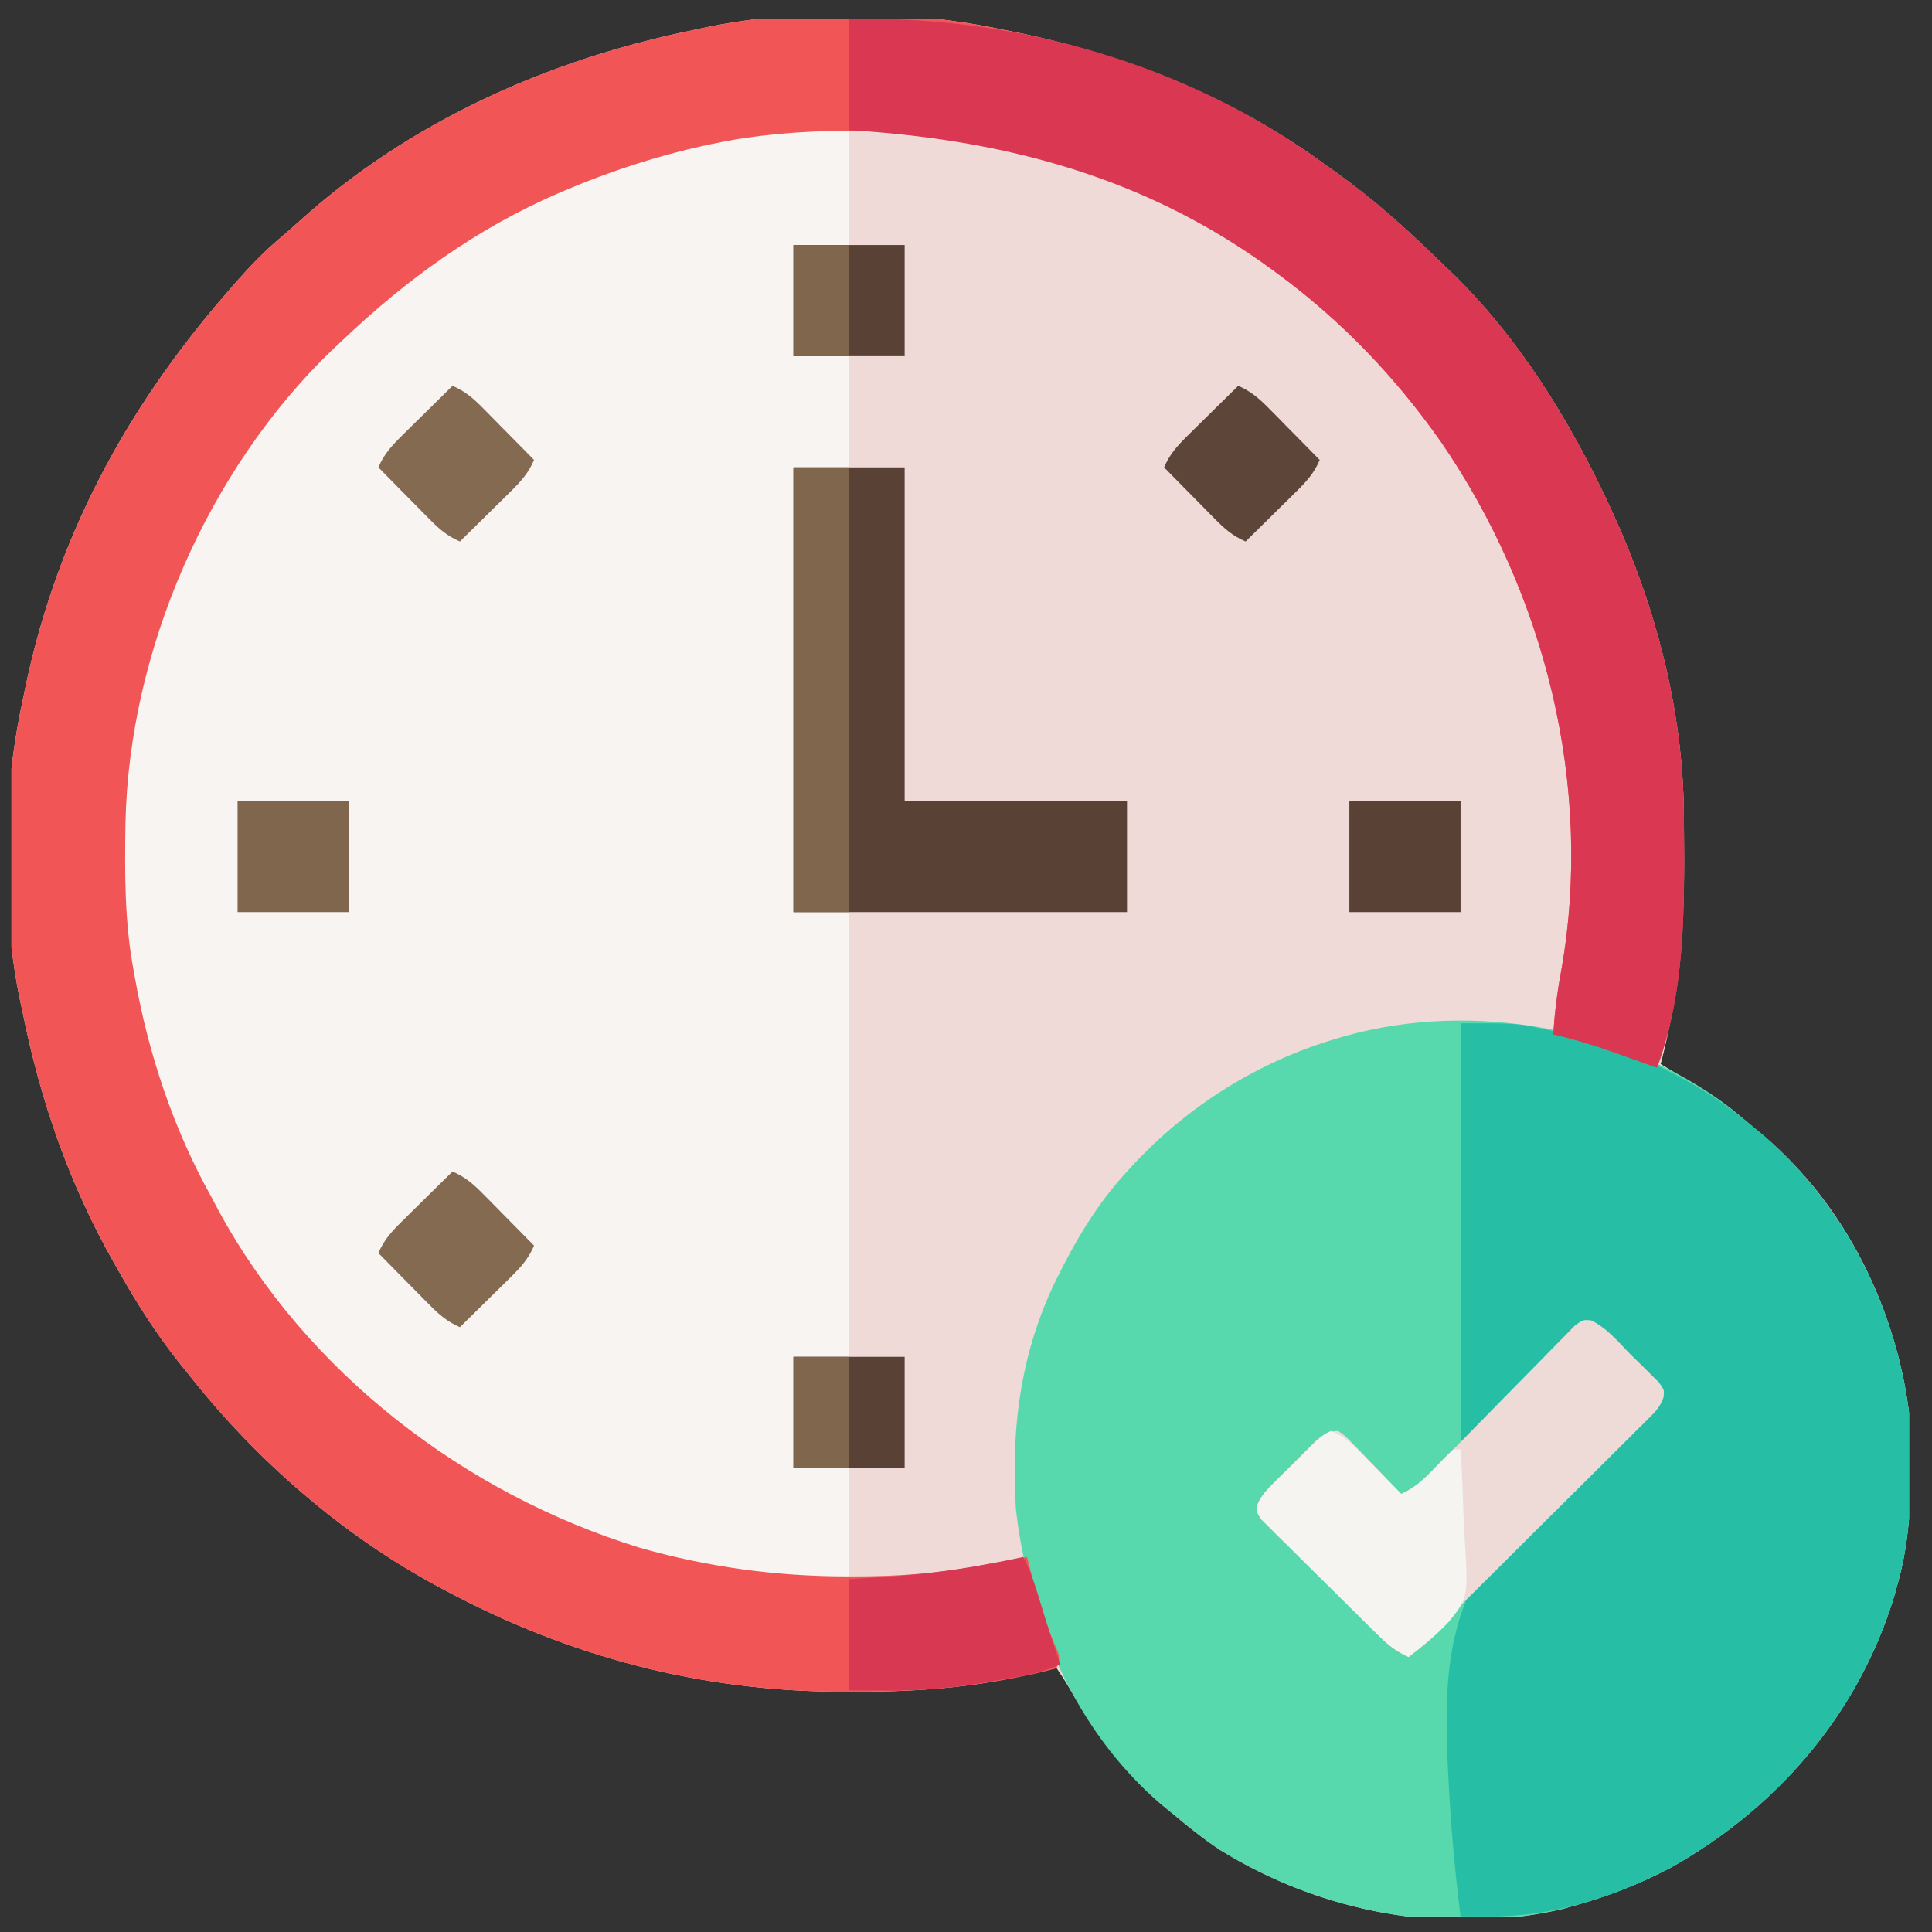 <svg width="56" height="56" viewBox="0 0 56 56" fill="none" xmlns="http://www.w3.org/2000/svg">
<rect x="0" y="0" width="56" height="56" fill="#333333" stroke="none"/>
<g clip-path="url(#clip0_310_90)">
<path d="M29.122 0.871C29.223 0.891 29.324 0.912 29.428 0.932C32.6 1.573 35.738 2.817 38.361 4.738C38.493 4.832 38.626 4.927 38.759 5.021C39.787 5.761 40.714 6.582 41.621 7.466C41.767 7.608 41.915 7.75 42.063 7.89C44.013 9.775 45.494 12.176 46.632 14.621C46.686 14.736 46.686 14.736 46.741 14.854C47.979 17.552 48.778 20.57 48.806 23.55C48.807 23.641 48.808 23.732 48.809 23.826C48.812 24.119 48.813 24.412 48.814 24.705C48.815 24.805 48.815 24.905 48.815 25.008C48.818 26.999 48.645 28.91 48.136 30.842C48.248 30.909 48.359 30.977 48.474 31.047C49.338 31.575 50.161 32.112 50.929 32.775C51.016 32.846 51.102 32.917 51.191 32.991C53.507 34.959 54.955 37.95 55.333 40.94C55.414 42.581 55.459 44.289 55.011 45.881C54.974 46.013 54.938 46.145 54.9 46.281C53.856 49.693 51.503 52.417 48.407 54.146C47.524 54.608 46.623 54.957 45.665 55.227C45.482 55.278 45.482 55.278 45.295 55.331C41.899 56.12 38.291 55.439 35.353 53.615C34.862 53.287 34.408 52.921 33.956 52.541C33.863 52.465 33.769 52.389 33.673 52.311C32.477 51.297 31.63 50.013 30.841 48.674C30.77 48.568 30.699 48.461 30.626 48.352C30.499 48.38 30.372 48.409 30.24 48.438C30.064 48.476 29.889 48.515 29.713 48.553C29.63 48.572 29.547 48.59 29.462 48.61C27.872 48.953 26.305 49.04 24.684 49.036C24.586 49.036 24.487 49.036 24.385 49.036C20.307 49.023 16.497 48.022 12.902 46.096C12.837 46.061 12.773 46.027 12.706 45.992C9.932 44.502 7.434 42.332 5.49 39.865C5.402 39.757 5.314 39.648 5.224 39.536C4.547 38.689 3.98 37.802 3.449 36.857C3.406 36.783 3.363 36.709 3.319 36.632C2.017 34.344 1.172 31.914 0.656 29.338C0.637 29.251 0.618 29.164 0.598 29.074C0.015 26.346 0.06 23.036 0.656 20.314C0.687 20.162 0.687 20.162 0.718 20.005C1.622 15.612 3.639 11.863 6.564 8.498C6.649 8.399 6.735 8.3 6.824 8.198C7.239 7.726 7.66 7.285 8.142 6.881C8.331 6.722 8.516 6.558 8.699 6.392C11.904 3.507 15.903 1.726 20.099 0.871C20.186 0.852 20.273 0.833 20.363 0.813C23.093 0.23 26.4 0.278 29.122 0.871Z" fill="#EFDAD7"/>
<path d="M24.611 3.772C24.611 4.87 24.611 5.969 24.611 7.102C24.079 7.102 23.547 7.102 22.999 7.102C22.999 8.165 22.999 9.229 22.999 10.324C23.531 10.324 24.063 10.324 24.611 10.324C24.611 11.388 24.611 12.451 24.611 13.547C24.079 13.547 23.547 13.547 22.999 13.547C22.999 17.801 22.999 22.055 22.999 26.438C23.531 26.438 24.063 26.438 24.611 26.438C24.611 30.692 24.611 34.945 24.611 39.328C24.079 39.328 23.547 39.328 22.999 39.328C22.999 40.392 22.999 41.455 22.999 42.551C23.531 42.551 24.063 42.551 24.611 42.551C24.611 43.614 24.611 44.678 24.611 45.773C23.094 45.828 21.694 45.635 20.206 45.344C20.079 45.32 20.079 45.32 19.949 45.295C14.666 44.274 9.981 40.756 6.985 36.368C4.095 32.028 2.842 26.429 3.766 21.276C4.629 16.997 6.556 13.263 9.572 10.109C9.665 10.01 9.759 9.91 9.856 9.808C13.623 5.914 19.21 3.631 24.611 3.772Z" fill="#F8F4F2"/>
<path d="M50.157 32.117C50.382 32.297 50.602 32.482 50.822 32.668C50.923 32.752 51.025 32.836 51.129 32.922C53.464 34.937 54.948 37.896 55.333 40.939C55.414 42.58 55.459 44.289 55.011 45.881C54.974 46.013 54.938 46.145 54.9 46.281C53.856 49.693 51.503 52.417 48.407 54.146C47.524 54.608 46.623 54.957 45.665 55.227C45.482 55.278 45.482 55.278 45.295 55.331C41.899 56.12 38.291 55.439 35.353 53.615C34.862 53.287 34.408 52.921 33.956 52.541C33.863 52.465 33.77 52.389 33.673 52.311C31.151 50.173 29.816 46.965 29.445 43.732C29.294 41.309 29.607 39.024 30.734 36.857C30.79 36.748 30.79 36.748 30.846 36.637C31.354 35.655 31.916 34.775 32.667 33.957C32.715 33.905 32.762 33.853 32.811 33.799C34.425 32.05 36.499 30.752 38.79 30.09C38.862 30.069 38.934 30.048 39.007 30.026C42.665 28.998 47.12 29.779 50.157 32.117Z" fill="#57D9AD"/>
<path d="M29.122 0.871C29.223 0.891 29.324 0.912 29.428 0.932C32.6 1.573 35.738 2.817 38.361 4.738C38.493 4.832 38.626 4.927 38.759 5.021C39.787 5.761 40.714 6.582 41.621 7.466C41.767 7.608 41.915 7.75 42.063 7.89C44.013 9.775 45.494 12.176 46.632 14.621C46.686 14.736 46.686 14.736 46.741 14.854C47.979 17.552 48.778 20.57 48.806 23.55C48.807 23.641 48.808 23.732 48.809 23.826C48.812 24.119 48.813 24.412 48.814 24.705C48.814 24.805 48.815 24.905 48.815 25.009C48.816 27.02 48.734 29.042 48.029 30.949C47.968 30.928 47.907 30.906 47.845 30.884C47.566 30.784 47.287 30.686 47.008 30.587C46.913 30.553 46.818 30.519 46.719 30.483C46.158 30.285 45.601 30.117 45.021 29.982C45.062 29.361 45.136 28.758 45.251 28.146C46.2 22.826 44.798 17.206 41.751 12.784C40.444 10.927 38.897 9.312 37.072 7.961C37.014 7.918 36.956 7.875 36.896 7.831C32.531 4.627 26.944 3.232 21.576 4C19.82 4.281 18.084 4.799 16.447 5.49C16.375 5.52 16.303 5.55 16.229 5.582C13.844 6.601 11.763 8.111 9.894 9.895C9.802 9.981 9.71 10.066 9.616 10.155C6.02 13.621 3.741 18.864 3.637 23.846C3.615 25.288 3.606 26.735 3.878 28.156C3.896 28.26 3.896 28.26 3.915 28.366C4.307 30.567 5.041 32.758 6.134 34.709C6.2 34.834 6.266 34.958 6.333 35.086C8.882 39.778 13.453 43.291 18.527 44.857C20.492 45.419 22.492 45.691 24.53 45.693C24.611 45.693 24.693 45.693 24.776 45.693C26.073 45.694 27.312 45.6 28.585 45.344C28.827 45.301 29.069 45.258 29.31 45.216C29.463 45.187 29.615 45.158 29.767 45.129C29.801 45.257 29.834 45.386 29.869 45.518C30.149 46.605 30.149 46.605 30.559 47.647C30.734 48.029 30.734 48.029 30.626 48.352C30.317 48.444 30.023 48.513 29.706 48.573C29.624 48.59 29.541 48.608 29.457 48.625C27.866 48.944 26.302 49.04 24.684 49.036C24.586 49.036 24.487 49.036 24.385 49.036C20.307 49.023 16.497 48.022 12.902 46.096C12.837 46.061 12.773 46.027 12.706 45.992C9.932 44.502 7.434 42.332 5.49 39.865C5.402 39.757 5.314 39.648 5.224 39.536C4.547 38.689 3.98 37.802 3.449 36.857C3.406 36.783 3.363 36.709 3.319 36.632C2.017 34.344 1.172 31.914 0.656 29.338C0.637 29.251 0.618 29.164 0.598 29.074C0.015 26.346 0.06 23.036 0.656 20.314C0.687 20.162 0.687 20.162 0.718 20.005C1.622 15.612 3.639 11.863 6.564 8.498C6.649 8.399 6.735 8.3 6.824 8.198C7.239 7.726 7.66 7.285 8.142 6.881C8.331 6.722 8.516 6.558 8.699 6.392C11.904 3.507 15.903 1.726 20.099 0.871C20.186 0.852 20.273 0.833 20.363 0.813C23.093 0.23 26.4 0.278 29.122 0.871Z" fill="#F25555"/>
<path d="M42.335 29.66C43.969 29.66 43.969 29.66 44.779 29.835C44.916 29.863 44.916 29.863 45.055 29.893C47.2 30.366 49.143 31.248 50.822 32.668C50.923 32.752 51.025 32.836 51.129 32.922C53.464 34.937 54.948 37.896 55.333 40.94C55.414 42.581 55.459 44.289 55.011 45.881C54.974 46.013 54.938 46.145 54.9 46.281C53.856 49.693 51.503 52.417 48.407 54.146C46.755 55.009 44.98 55.563 43.111 55.552C43.036 55.552 42.962 55.552 42.885 55.551C42.702 55.551 42.519 55.55 42.335 55.549C42.158 54.151 42.04 52.753 41.973 51.346C41.968 51.242 41.963 51.139 41.958 51.032C41.846 48.413 42.001 46.321 43.822 44.325C44.865 43.224 46.047 42.222 47.264 41.317C47.324 41.272 47.383 41.227 47.444 41.181C47.605 41.062 47.767 40.945 47.929 40.828C47.997 40.758 48.066 40.689 48.136 40.617C48.109 40.029 47.526 39.63 47.136 39.241C47.053 39.155 46.97 39.069 46.884 38.98C46.804 38.899 46.723 38.819 46.64 38.735C46.567 38.661 46.493 38.587 46.417 38.51C46.217 38.337 46.217 38.337 45.996 38.386C45.738 38.481 45.612 38.591 45.42 38.787C45.354 38.853 45.287 38.92 45.219 38.989C45.149 39.061 45.079 39.133 45.006 39.208C44.933 39.282 44.86 39.355 44.785 39.431C44.552 39.667 44.32 39.904 44.088 40.141C43.854 40.378 43.621 40.614 43.387 40.851C43.242 40.998 43.096 41.146 42.952 41.294C42.854 41.393 42.854 41.393 42.754 41.495C42.696 41.554 42.639 41.612 42.579 41.673C42.443 41.799 42.443 41.799 42.335 41.799C42.335 37.793 42.335 33.787 42.335 29.66Z" fill="#26BFA6"/>
<path d="M24.611 0.549C29.464 0.45 34.414 1.847 38.361 4.738C38.493 4.832 38.626 4.927 38.759 5.021C39.787 5.761 40.714 6.582 41.621 7.466C41.767 7.608 41.915 7.75 42.063 7.89C44.013 9.775 45.494 12.176 46.632 14.621C46.686 14.736 46.686 14.736 46.741 14.854C47.979 17.552 48.778 20.57 48.806 23.55C48.807 23.641 48.808 23.732 48.809 23.826C48.812 24.119 48.813 24.412 48.814 24.705C48.814 24.805 48.815 24.905 48.815 25.009C48.816 27.02 48.734 29.042 48.029 30.949C47.968 30.928 47.907 30.906 47.845 30.884C47.566 30.784 47.287 30.686 47.008 30.587C46.913 30.553 46.818 30.519 46.719 30.483C46.158 30.285 45.601 30.117 45.021 29.983C45.062 29.362 45.136 28.758 45.251 28.146C46.2 22.826 44.798 17.206 41.751 12.784C40.444 10.927 38.897 9.312 37.072 7.961C37.014 7.918 36.956 7.875 36.896 7.831C33.225 5.136 29.109 4.042 24.611 3.772C24.611 2.708 24.611 1.645 24.611 0.549Z" fill="#D93752"/>
<path d="M22.999 13.547C24.063 13.547 25.126 13.547 26.222 13.547C26.222 16.737 26.222 19.928 26.222 23.215C28.349 23.215 30.476 23.215 32.667 23.215C32.667 24.278 32.667 25.342 32.667 26.438C29.477 26.438 26.286 26.438 22.999 26.438C22.999 22.184 22.999 17.93 22.999 13.547Z" fill="#594135"/>
<path d="M46.111 38.269C46.59 38.491 46.943 38.94 47.31 39.308C47.401 39.396 47.493 39.484 47.587 39.575C47.672 39.66 47.758 39.746 47.846 39.834C47.925 39.912 48.004 39.99 48.085 40.07C48.243 40.295 48.243 40.295 48.218 40.503C48.127 40.749 48.031 40.87 47.846 41.054C47.784 41.116 47.723 41.178 47.659 41.242C47.591 41.308 47.523 41.375 47.453 41.444C47.382 41.515 47.311 41.587 47.237 41.66C47.002 41.896 46.765 42.13 46.528 42.364C46.364 42.528 46.2 42.691 46.037 42.854C45.606 43.283 45.174 43.712 44.742 44.14C44.302 44.578 43.862 45.016 43.423 45.454C42.56 46.313 41.696 47.172 40.831 48.029C40.488 47.877 40.254 47.695 39.986 47.432C39.907 47.354 39.827 47.276 39.744 47.195C39.659 47.111 39.574 47.026 39.486 46.939C39.355 46.809 39.355 46.809 39.22 46.676C39.035 46.492 38.85 46.308 38.665 46.124C38.381 45.841 38.096 45.56 37.809 45.28C37.63 45.101 37.45 44.923 37.271 44.744C37.142 44.618 37.142 44.618 37.01 44.489C36.893 44.371 36.893 44.371 36.773 44.25C36.703 44.181 36.634 44.112 36.562 44.041C36.427 43.84 36.427 43.84 36.448 43.613C36.563 43.343 36.722 43.181 36.929 42.972C37.01 42.892 37.09 42.812 37.172 42.728C37.256 42.645 37.341 42.562 37.427 42.477C37.511 42.393 37.593 42.308 37.679 42.222C37.76 42.142 37.84 42.061 37.923 41.979C37.997 41.906 38.07 41.832 38.146 41.757C38.375 41.572 38.495 41.483 38.79 41.477C39.007 41.632 39.007 41.632 39.232 41.866C39.313 41.948 39.394 42.031 39.477 42.116C39.602 42.248 39.602 42.248 39.73 42.383C39.858 42.514 39.858 42.514 39.988 42.648C40.199 42.865 40.408 43.084 40.617 43.303C41.001 43.14 41.242 42.916 41.532 42.618C41.627 42.521 41.723 42.424 41.821 42.324C41.871 42.272 41.922 42.22 41.974 42.167C42.132 42.004 42.291 41.842 42.451 41.681C42.904 41.221 43.356 40.761 43.806 40.299C44.082 40.017 44.359 39.735 44.637 39.454C44.743 39.347 44.848 39.239 44.953 39.131C45.099 38.98 45.247 38.831 45.395 38.682C45.478 38.597 45.562 38.511 45.648 38.423C45.88 38.254 45.88 38.254 46.111 38.269Z" fill="#EEDBD7"/>
<path d="M38.575 41.477C38.92 41.608 39.143 41.804 39.4 42.065C39.507 42.173 39.507 42.173 39.616 42.283C39.689 42.358 39.762 42.433 39.838 42.511C39.913 42.586 39.987 42.662 40.065 42.74C40.249 42.927 40.433 43.115 40.616 43.303C41.029 43.112 41.282 42.867 41.597 42.537C41.767 42.359 41.941 42.183 42.12 42.014C42.191 42.014 42.262 42.014 42.335 42.014C42.373 42.629 42.4 43.243 42.418 43.859C42.425 44.067 42.435 44.276 42.449 44.484C42.56 46.309 42.56 46.309 41.994 47.008C41.636 47.388 41.247 47.714 40.831 48.029C40.488 47.877 40.253 47.695 39.986 47.432C39.906 47.354 39.826 47.276 39.744 47.195C39.659 47.111 39.574 47.026 39.486 46.939C39.355 46.809 39.355 46.809 39.22 46.676C39.035 46.492 38.85 46.308 38.665 46.124C38.381 45.841 38.095 45.56 37.809 45.28C37.63 45.101 37.45 44.923 37.271 44.744C37.142 44.618 37.142 44.618 37.01 44.489C36.931 44.41 36.853 44.331 36.773 44.25C36.703 44.181 36.634 44.112 36.562 44.041C36.427 43.84 36.427 43.84 36.448 43.613C36.564 43.34 36.726 43.18 36.937 42.972C37.018 42.892 37.099 42.812 37.182 42.728C37.268 42.645 37.353 42.562 37.441 42.477C37.568 42.35 37.568 42.35 37.698 42.222C38.327 41.601 38.327 41.601 38.575 41.477Z" fill="#F5F4F1"/>
<path d="M22.999 13.547C23.531 13.547 24.063 13.547 24.611 13.547C24.611 17.801 24.611 22.055 24.611 26.438C24.079 26.438 23.547 26.438 22.999 26.438C22.999 22.184 22.999 17.93 22.999 13.547Z" fill="#80664D"/>
<path d="M29.659 45.129C29.87 45.533 30.005 45.949 30.136 46.384C30.183 46.538 30.231 46.692 30.278 46.846C30.301 46.92 30.323 46.994 30.347 47.07C30.469 47.464 30.601 47.854 30.734 48.244C30.377 48.397 30.043 48.502 29.661 48.57C29.561 48.588 29.46 48.607 29.357 48.625C29.253 48.644 29.149 48.662 29.042 48.681C28.94 48.699 28.837 48.718 28.732 48.737C27.705 48.921 26.722 49.012 25.678 49.003C25.326 49.001 24.974 48.998 24.611 48.996C24.611 47.933 24.611 46.869 24.611 45.773C25.025 45.747 25.439 45.72 25.866 45.693C27.155 45.602 28.398 45.405 29.659 45.129Z" fill="#D83852"/>
<path d="M13.117 33.957C13.489 34.117 13.728 34.328 14.011 34.616C14.097 34.702 14.183 34.789 14.271 34.878C14.36 34.968 14.448 35.059 14.54 35.152C14.63 35.243 14.72 35.335 14.813 35.429C15.036 35.654 15.258 35.879 15.48 36.105C15.32 36.478 15.108 36.717 14.821 37C14.734 37.086 14.648 37.172 14.559 37.26C14.468 37.349 14.378 37.438 14.285 37.529C14.193 37.619 14.102 37.709 14.008 37.802C13.783 38.025 13.557 38.247 13.331 38.469C12.959 38.309 12.72 38.097 12.437 37.81C12.351 37.723 12.265 37.637 12.177 37.548C12.044 37.412 12.044 37.412 11.908 37.274C11.818 37.182 11.727 37.091 11.634 36.997C11.412 36.772 11.19 36.546 10.968 36.32C11.128 35.948 11.339 35.709 11.627 35.426C11.757 35.297 11.757 35.297 11.889 35.166C11.979 35.077 12.07 34.988 12.163 34.897C12.254 34.807 12.346 34.716 12.44 34.623C12.665 34.401 12.89 34.179 13.117 33.957Z" fill="#836A51"/>
<path d="M35.89 11.184C36.262 11.343 36.501 11.555 36.785 11.842C36.87 11.929 36.956 12.015 37.045 12.105C37.133 12.195 37.222 12.286 37.313 12.379C37.404 12.47 37.494 12.561 37.587 12.655C37.809 12.88 38.032 13.106 38.253 13.332C38.093 13.704 37.882 13.943 37.594 14.227C37.508 14.312 37.421 14.398 37.332 14.487C37.242 14.575 37.151 14.664 37.058 14.755C36.967 14.846 36.876 14.936 36.782 15.029C36.556 15.252 36.331 15.474 36.105 15.695C35.732 15.536 35.493 15.324 35.21 15.037C35.124 14.95 35.038 14.863 34.95 14.774C34.817 14.639 34.817 14.639 34.681 14.5C34.591 14.409 34.501 14.318 34.408 14.224C34.185 13.999 33.963 13.773 33.742 13.547C33.901 13.175 34.113 12.936 34.4 12.652C34.53 12.524 34.53 12.524 34.663 12.392C34.753 12.303 34.843 12.215 34.937 12.123C35.028 12.033 35.119 11.943 35.213 11.85C35.438 11.627 35.664 11.405 35.89 11.184Z" fill="#5D4539"/>
<path d="M13.117 11.184C13.489 11.343 13.728 11.555 14.011 11.842C14.097 11.929 14.183 12.015 14.271 12.105C14.36 12.195 14.448 12.286 14.54 12.379C14.63 12.47 14.72 12.561 14.813 12.655C15.036 12.88 15.258 13.106 15.48 13.332C15.32 13.704 15.108 13.943 14.821 14.227C14.734 14.312 14.648 14.398 14.559 14.487C14.468 14.575 14.378 14.664 14.285 14.755C14.193 14.846 14.102 14.936 14.008 15.029C13.783 15.252 13.557 15.474 13.331 15.695C12.959 15.536 12.72 15.324 12.437 15.037C12.351 14.95 12.265 14.863 12.177 14.774C12.044 14.639 12.044 14.639 11.908 14.5C11.818 14.409 11.727 14.318 11.634 14.224C11.412 13.999 11.19 13.773 10.968 13.547C11.128 13.175 11.339 12.936 11.627 12.652C11.757 12.524 11.757 12.524 11.889 12.392C11.979 12.303 12.07 12.215 12.163 12.123C12.254 12.033 12.346 11.943 12.44 11.85C12.665 11.627 12.89 11.405 13.117 11.184Z" fill="#836A51"/>
<path d="M22.999 39.328C24.063 39.328 25.126 39.328 26.222 39.328C26.222 40.392 26.222 41.455 26.222 42.551C25.158 42.551 24.095 42.551 22.999 42.551C22.999 41.487 22.999 40.424 22.999 39.328Z" fill="#594135"/>
<path d="M39.112 23.215C40.176 23.215 41.239 23.215 42.335 23.215C42.335 24.278 42.335 25.342 42.335 26.438C41.272 26.438 40.208 26.438 39.112 26.438C39.112 25.374 39.112 24.311 39.112 23.215Z" fill="#594135"/>
<path d="M6.886 23.215C7.949 23.215 9.013 23.215 10.109 23.215C10.109 24.278 10.109 25.342 10.109 26.438C9.045 26.438 7.982 26.438 6.886 26.438C6.886 25.374 6.886 24.311 6.886 23.215Z" fill="#80664D"/>
<path d="M22.999 7.102C24.063 7.102 25.126 7.102 26.222 7.102C26.222 8.165 26.222 9.229 26.222 10.324C25.158 10.324 24.095 10.324 22.999 10.324C22.999 9.261 22.999 8.197 22.999 7.102Z" fill="#594135"/>
<path d="M22.999 39.328C23.531 39.328 24.063 39.328 24.611 39.328C24.611 40.392 24.611 41.455 24.611 42.551C24.079 42.551 23.547 42.551 22.999 42.551C22.999 41.487 22.999 40.424 22.999 39.328Z" fill="#80664D"/>
<path d="M22.999 7.102C23.531 7.102 24.063 7.102 24.611 7.102C24.611 8.165 24.611 9.229 24.611 10.324C24.079 10.324 23.547 10.324 22.999 10.324C22.999 9.261 22.999 8.197 22.999 7.102Z" fill="#80664D"/>
</g>
<defs>
<clipPath id="clip0_310_90">
<rect width="55" height="55" fill="white" transform="translate(0.333 0.549)"/>
</clipPath>
</defs>
</svg>
